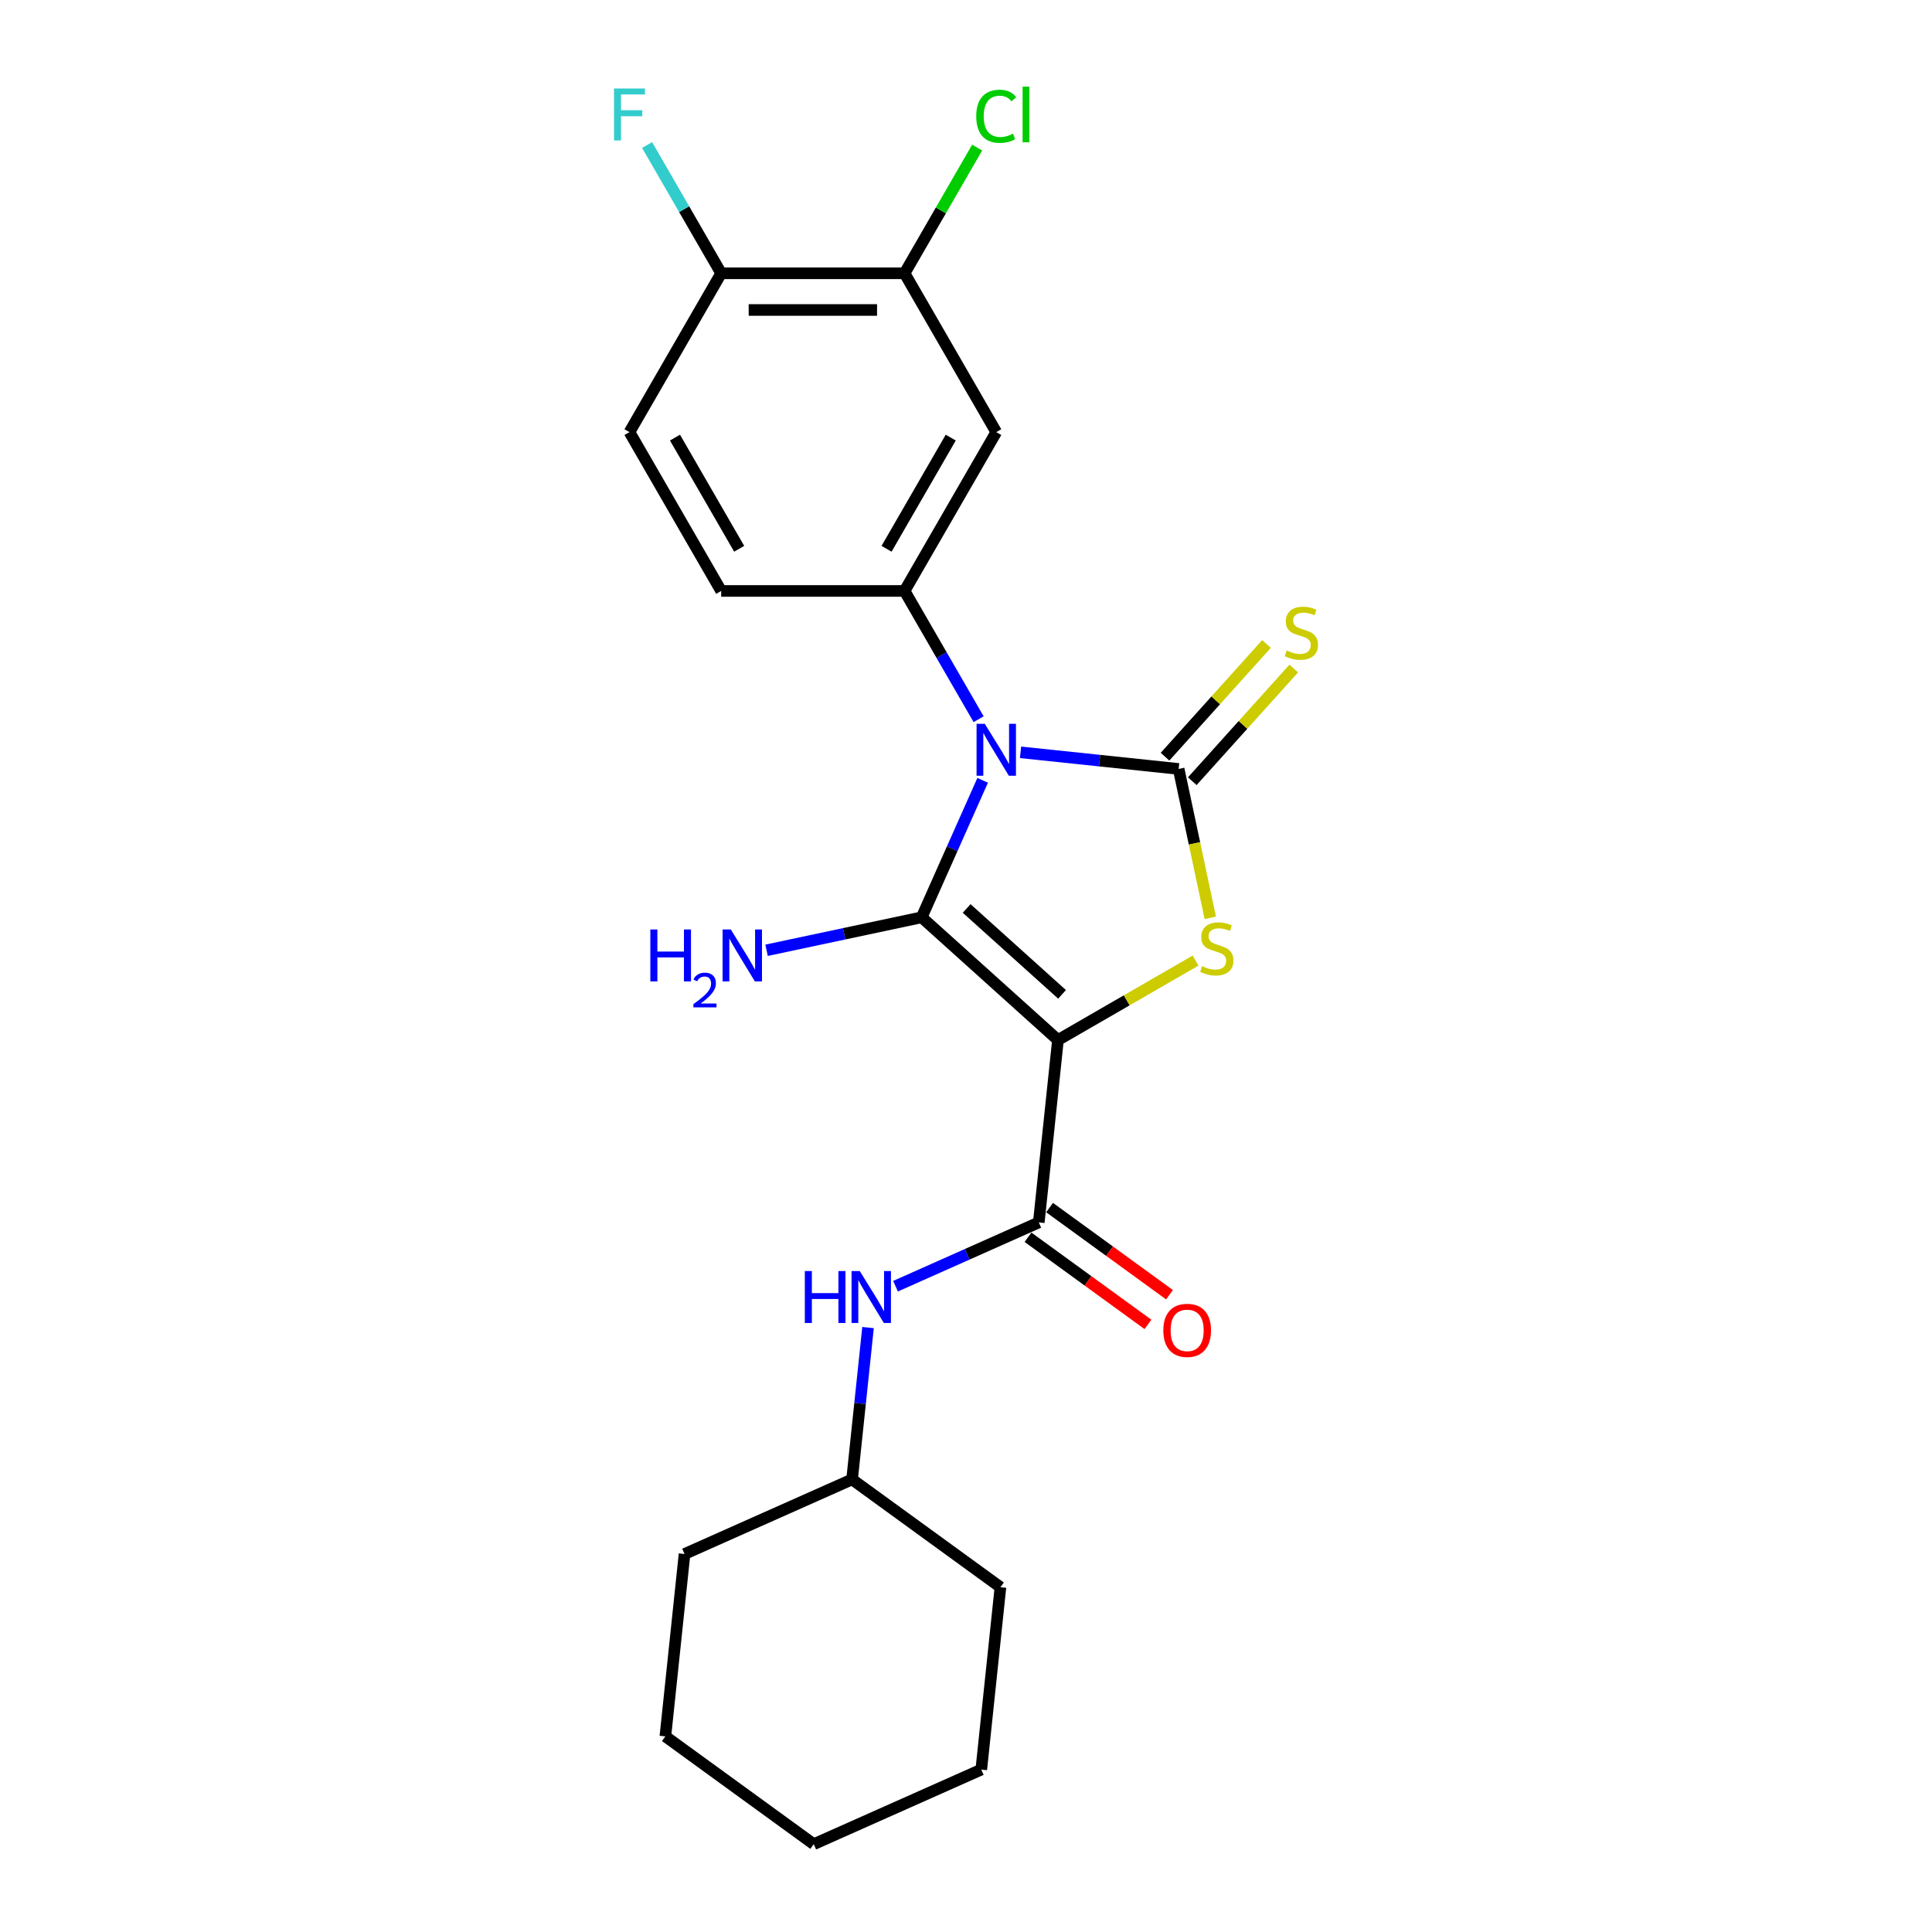 <?xml version='1.0' encoding='iso-8859-1'?>
<svg version='1.1' baseProfile='full'
              xmlns='http://www.w3.org/2000/svg'
                      xmlns:rdkit='http://www.rdkit.org/xml'
                      xmlns:xlink='http://www.w3.org/1999/xlink'
                  xml:space='preserve'
width='1000px' height='1000px' viewBox='0 0 1000 1000'>
<!-- END OF HEADER -->
<rect style='opacity:1.0;fill:#FFFFFF;stroke:none' width='1000' height='1000' x='0' y='0'> </rect>
<path class='bond-1' d='M 508.623,403.895 L 492.839,439.347' style='fill:none;fill-rule:evenodd;stroke:#0000FF;stroke-width:6px;stroke-linecap:butt;stroke-linejoin:miter;stroke-opacity:1' />
<path class='bond-1' d='M 492.839,439.347 L 477.055,474.799' style='fill:none;fill-rule:evenodd;stroke:#000000;stroke-width:6px;stroke-linecap:butt;stroke-linejoin:miter;stroke-opacity:1' />
<path class='bond-2' d='M 528.232,389.402 L 569.15,393.703' style='fill:none;fill-rule:evenodd;stroke:#0000FF;stroke-width:6px;stroke-linecap:butt;stroke-linejoin:miter;stroke-opacity:1' />
<path class='bond-2' d='M 569.15,393.703 L 610.069,398.003' style='fill:none;fill-rule:evenodd;stroke:#000000;stroke-width:6px;stroke-linecap:butt;stroke-linejoin:miter;stroke-opacity:1' />
<path class='bond-5' d='M 506.533,372.266 L 487.367,339.07' style='fill:none;fill-rule:evenodd;stroke:#0000FF;stroke-width:6px;stroke-linecap:butt;stroke-linejoin:miter;stroke-opacity:1' />
<path class='bond-5' d='M 487.367,339.07 L 468.201,305.874' style='fill:none;fill-rule:evenodd;stroke:#000000;stroke-width:6px;stroke-linecap:butt;stroke-linejoin:miter;stroke-opacity:1' />
<path class='bond-0' d='M 547.597,538.316 L 477.055,474.799' style='fill:none;fill-rule:evenodd;stroke:#000000;stroke-width:6px;stroke-linecap:butt;stroke-linejoin:miter;stroke-opacity:1' />
<path class='bond-0' d='M 549.719,514.68 L 500.339,470.218' style='fill:none;fill-rule:evenodd;stroke:#000000;stroke-width:6px;stroke-linecap:butt;stroke-linejoin:miter;stroke-opacity:1' />
<path class='bond-4' d='M 547.597,538.316 L 537.675,632.721' style='fill:none;fill-rule:evenodd;stroke:#000000;stroke-width:6px;stroke-linecap:butt;stroke-linejoin:miter;stroke-opacity:1' />
<path class='bond-23' d='M 547.597,538.316 L 583.205,517.758' style='fill:none;fill-rule:evenodd;stroke:#000000;stroke-width:6px;stroke-linecap:butt;stroke-linejoin:miter;stroke-opacity:1' />
<path class='bond-23' d='M 583.205,517.758 L 618.813,497.2' style='fill:none;fill-rule:evenodd;stroke:#CCCC00;stroke-width:6px;stroke-linecap:butt;stroke-linejoin:miter;stroke-opacity:1' />
<path class='bond-10' d='M 477.055,474.799 L 436.913,483.331' style='fill:none;fill-rule:evenodd;stroke:#000000;stroke-width:6px;stroke-linecap:butt;stroke-linejoin:miter;stroke-opacity:1' />
<path class='bond-10' d='M 436.913,483.331 L 396.772,491.864' style='fill:none;fill-rule:evenodd;stroke:#0000FF;stroke-width:6px;stroke-linecap:butt;stroke-linejoin:miter;stroke-opacity:1' />
<path class='bond-3' d='M 610.069,398.003 L 618.26,436.54' style='fill:none;fill-rule:evenodd;stroke:#000000;stroke-width:6px;stroke-linecap:butt;stroke-linejoin:miter;stroke-opacity:1' />
<path class='bond-3' d='M 618.26,436.54 L 626.451,475.077' style='fill:none;fill-rule:evenodd;stroke:#CCCC00;stroke-width:6px;stroke-linecap:butt;stroke-linejoin:miter;stroke-opacity:1' />
<path class='bond-8' d='M 617.123,404.355 L 643.386,375.188' style='fill:none;fill-rule:evenodd;stroke:#000000;stroke-width:6px;stroke-linecap:butt;stroke-linejoin:miter;stroke-opacity:1' />
<path class='bond-8' d='M 643.386,375.188 L 669.648,346.02' style='fill:none;fill-rule:evenodd;stroke:#CCCC00;stroke-width:6px;stroke-linecap:butt;stroke-linejoin:miter;stroke-opacity:1' />
<path class='bond-8' d='M 603.015,391.652 L 629.277,362.484' style='fill:none;fill-rule:evenodd;stroke:#000000;stroke-width:6px;stroke-linecap:butt;stroke-linejoin:miter;stroke-opacity:1' />
<path class='bond-8' d='M 629.277,362.484 L 655.539,333.317' style='fill:none;fill-rule:evenodd;stroke:#CCCC00;stroke-width:6px;stroke-linecap:butt;stroke-linejoin:miter;stroke-opacity:1' />
<path class='bond-7' d='M 537.675,632.721 L 500.6,649.228' style='fill:none;fill-rule:evenodd;stroke:#000000;stroke-width:6px;stroke-linecap:butt;stroke-linejoin:miter;stroke-opacity:1' />
<path class='bond-7' d='M 500.6,649.228 L 463.525,665.735' style='fill:none;fill-rule:evenodd;stroke:#0000FF;stroke-width:6px;stroke-linecap:butt;stroke-linejoin:miter;stroke-opacity:1' />
<path class='bond-11' d='M 532.096,640.401 L 563.137,662.954' style='fill:none;fill-rule:evenodd;stroke:#000000;stroke-width:6px;stroke-linecap:butt;stroke-linejoin:miter;stroke-opacity:1' />
<path class='bond-11' d='M 563.137,662.954 L 594.178,685.506' style='fill:none;fill-rule:evenodd;stroke:#FF0000;stroke-width:6px;stroke-linecap:butt;stroke-linejoin:miter;stroke-opacity:1' />
<path class='bond-11' d='M 543.255,625.042 L 574.296,647.594' style='fill:none;fill-rule:evenodd;stroke:#000000;stroke-width:6px;stroke-linecap:butt;stroke-linejoin:miter;stroke-opacity:1' />
<path class='bond-11' d='M 574.296,647.594 L 605.337,670.147' style='fill:none;fill-rule:evenodd;stroke:#FF0000;stroke-width:6px;stroke-linecap:butt;stroke-linejoin:miter;stroke-opacity:1' />
<path class='bond-6' d='M 468.201,305.874 L 515.664,223.666' style='fill:none;fill-rule:evenodd;stroke:#000000;stroke-width:6px;stroke-linecap:butt;stroke-linejoin:miter;stroke-opacity:1' />
<path class='bond-6' d='M 458.879,284.05 L 492.103,226.505' style='fill:none;fill-rule:evenodd;stroke:#000000;stroke-width:6px;stroke-linecap:butt;stroke-linejoin:miter;stroke-opacity:1' />
<path class='bond-12' d='M 468.201,305.874 L 373.277,305.874' style='fill:none;fill-rule:evenodd;stroke:#000000;stroke-width:6px;stroke-linecap:butt;stroke-linejoin:miter;stroke-opacity:1' />
<path class='bond-9' d='M 515.664,223.666 L 468.201,141.459' style='fill:none;fill-rule:evenodd;stroke:#000000;stroke-width:6px;stroke-linecap:butt;stroke-linejoin:miter;stroke-opacity:1' />
<path class='bond-17' d='M 449.295,687.145 L 445.165,726.44' style='fill:none;fill-rule:evenodd;stroke:#0000FF;stroke-width:6px;stroke-linecap:butt;stroke-linejoin:miter;stroke-opacity:1' />
<path class='bond-17' d='M 445.165,726.44 L 441.035,765.736' style='fill:none;fill-rule:evenodd;stroke:#000000;stroke-width:6px;stroke-linecap:butt;stroke-linejoin:miter;stroke-opacity:1' />
<path class='bond-15' d='M 468.201,141.459 L 486.989,108.917' style='fill:none;fill-rule:evenodd;stroke:#000000;stroke-width:6px;stroke-linecap:butt;stroke-linejoin:miter;stroke-opacity:1' />
<path class='bond-15' d='M 486.989,108.917 L 505.777,76.376' style='fill:none;fill-rule:evenodd;stroke:#00CC00;stroke-width:6px;stroke-linecap:butt;stroke-linejoin:miter;stroke-opacity:1' />
<path class='bond-24' d='M 468.201,141.459 L 373.277,141.459' style='fill:none;fill-rule:evenodd;stroke:#000000;stroke-width:6px;stroke-linecap:butt;stroke-linejoin:miter;stroke-opacity:1' />
<path class='bond-24' d='M 453.963,160.444 L 387.515,160.444' style='fill:none;fill-rule:evenodd;stroke:#000000;stroke-width:6px;stroke-linecap:butt;stroke-linejoin:miter;stroke-opacity:1' />
<path class='bond-14' d='M 373.277,305.874 L 325.814,223.666' style='fill:none;fill-rule:evenodd;stroke:#000000;stroke-width:6px;stroke-linecap:butt;stroke-linejoin:miter;stroke-opacity:1' />
<path class='bond-14' d='M 382.599,284.05 L 349.375,226.505' style='fill:none;fill-rule:evenodd;stroke:#000000;stroke-width:6px;stroke-linecap:butt;stroke-linejoin:miter;stroke-opacity:1' />
<path class='bond-13' d='M 373.277,141.459 L 325.814,223.666' style='fill:none;fill-rule:evenodd;stroke:#000000;stroke-width:6px;stroke-linecap:butt;stroke-linejoin:miter;stroke-opacity:1' />
<path class='bond-16' d='M 373.277,141.459 L 354.111,108.262' style='fill:none;fill-rule:evenodd;stroke:#000000;stroke-width:6px;stroke-linecap:butt;stroke-linejoin:miter;stroke-opacity:1' />
<path class='bond-16' d='M 354.111,108.262 L 334.945,75.066' style='fill:none;fill-rule:evenodd;stroke:#33CCCC;stroke-width:6px;stroke-linecap:butt;stroke-linejoin:miter;stroke-opacity:1' />
<path class='bond-18' d='M 441.035,765.736 L 354.316,804.345' style='fill:none;fill-rule:evenodd;stroke:#000000;stroke-width:6px;stroke-linecap:butt;stroke-linejoin:miter;stroke-opacity:1' />
<path class='bond-19' d='M 441.035,765.736 L 517.83,821.531' style='fill:none;fill-rule:evenodd;stroke:#000000;stroke-width:6px;stroke-linecap:butt;stroke-linejoin:miter;stroke-opacity:1' />
<path class='bond-21' d='M 354.316,804.345 L 344.394,898.75' style='fill:none;fill-rule:evenodd;stroke:#000000;stroke-width:6px;stroke-linecap:butt;stroke-linejoin:miter;stroke-opacity:1' />
<path class='bond-20' d='M 517.83,821.531 L 507.908,915.936' style='fill:none;fill-rule:evenodd;stroke:#000000;stroke-width:6px;stroke-linecap:butt;stroke-linejoin:miter;stroke-opacity:1' />
<path class='bond-22' d='M 507.908,915.936 L 421.19,954.545' style='fill:none;fill-rule:evenodd;stroke:#000000;stroke-width:6px;stroke-linecap:butt;stroke-linejoin:miter;stroke-opacity:1' />
<path class='bond-25' d='M 344.394,898.75 L 421.19,954.545' style='fill:none;fill-rule:evenodd;stroke:#000000;stroke-width:6px;stroke-linecap:butt;stroke-linejoin:miter;stroke-opacity:1' />
<path  class='atom-0' d='M 509.722 374.64
L 518.531 388.878
Q 519.404 390.283, 520.809 392.827
Q 522.214 395.371, 522.29 395.523
L 522.29 374.64
L 525.859 374.64
L 525.859 401.522
L 522.176 401.522
L 512.721 385.955
Q 511.62 384.132, 510.443 382.044
Q 509.304 379.955, 508.962 379.31
L 508.962 401.522
L 505.469 401.522
L 505.469 374.64
L 509.722 374.64
' fill='#0000FF'/>
<path  class='atom-4' d='M 622.211 500.081
Q 622.515 500.195, 623.768 500.726
Q 625.021 501.258, 626.388 501.599
Q 627.792 501.903, 629.159 501.903
Q 631.703 501.903, 633.184 500.688
Q 634.665 499.435, 634.665 497.271
Q 634.665 495.79, 633.906 494.879
Q 633.184 493.967, 632.045 493.474
Q 630.906 492.98, 629.007 492.411
Q 626.615 491.689, 625.173 491.006
Q 623.768 490.322, 622.742 488.879
Q 621.755 487.437, 621.755 485.007
Q 621.755 481.627, 624.033 479.539
Q 626.35 477.451, 630.906 477.451
Q 634.02 477.451, 637.551 478.931
L 636.677 481.855
Q 633.45 480.526, 631.02 480.526
Q 628.4 480.526, 626.957 481.627
Q 625.514 482.69, 625.552 484.551
Q 625.552 485.994, 626.274 486.867
Q 627.033 487.74, 628.096 488.234
Q 629.197 488.728, 631.02 489.297
Q 633.45 490.057, 634.893 490.816
Q 636.336 491.575, 637.361 493.132
Q 638.424 494.651, 638.424 497.271
Q 638.424 500.992, 635.918 503.004
Q 633.45 504.979, 629.311 504.979
Q 626.919 504.979, 625.097 504.447
Q 623.312 503.954, 621.186 503.08
L 622.211 500.081
' fill='#CCCC00'/>
<path  class='atom-8' d='M 416.575 657.889
L 420.22 657.889
L 420.22 669.318
L 433.965 669.318
L 433.965 657.889
L 437.61 657.889
L 437.61 684.772
L 433.965 684.772
L 433.965 672.356
L 420.22 672.356
L 420.22 684.772
L 416.575 684.772
L 416.575 657.889
' fill='#0000FF'/>
<path  class='atom-8' d='M 445.015 657.889
L 453.824 672.128
Q 454.697 673.533, 456.102 676.077
Q 457.507 678.621, 457.583 678.773
L 457.583 657.889
L 461.152 657.889
L 461.152 684.772
L 457.469 684.772
L 448.014 669.204
Q 446.913 667.382, 445.736 665.294
Q 444.597 663.205, 444.255 662.56
L 444.255 684.772
L 440.762 684.772
L 440.762 657.889
L 445.015 657.889
' fill='#0000FF'/>
<path  class='atom-9' d='M 665.992 336.687
Q 666.296 336.801, 667.549 337.333
Q 668.802 337.864, 670.169 338.206
Q 671.574 338.51, 672.941 338.51
Q 675.485 338.51, 676.965 337.295
Q 678.446 336.042, 678.446 333.877
Q 678.446 332.396, 677.687 331.485
Q 676.965 330.574, 675.826 330.08
Q 674.687 329.587, 672.789 329.017
Q 670.397 328.296, 668.954 327.612
Q 667.549 326.929, 666.524 325.486
Q 665.536 324.043, 665.536 321.613
Q 665.536 318.234, 667.815 316.145
Q 670.131 314.057, 674.687 314.057
Q 677.801 314.057, 681.332 315.538
L 680.459 318.461
Q 677.231 317.133, 674.801 317.133
Q 672.181 317.133, 670.738 318.234
Q 669.295 319.297, 669.333 321.157
Q 669.333 322.6, 670.055 323.474
Q 670.814 324.347, 671.877 324.84
Q 672.979 325.334, 674.801 325.904
Q 677.231 326.663, 678.674 327.422
Q 680.117 328.182, 681.142 329.739
Q 682.205 331.257, 682.205 333.877
Q 682.205 337.598, 679.699 339.611
Q 677.231 341.585, 673.092 341.585
Q 670.7 341.585, 668.878 341.054
Q 667.093 340.56, 664.967 339.687
L 665.992 336.687
' fill='#CCCC00'/>
<path  class='atom-11' d='M 336.615 481.094
L 340.261 481.094
L 340.261 492.523
L 354.006 492.523
L 354.006 481.094
L 357.651 481.094
L 357.651 507.977
L 354.006 507.977
L 354.006 495.56
L 340.261 495.56
L 340.261 507.977
L 336.615 507.977
L 336.615 481.094
' fill='#0000FF'/>
<path  class='atom-11' d='M 358.954 507.033
Q 359.605 505.354, 361.159 504.427
Q 362.713 503.475, 364.868 503.475
Q 367.55 503.475, 369.053 504.928
Q 370.557 506.382, 370.557 508.963
Q 370.557 511.594, 368.602 514.05
Q 366.672 516.506, 362.663 519.413
L 370.857 519.413
L 370.857 521.418
L 358.904 521.418
L 358.904 519.739
Q 362.212 517.383, 364.166 515.629
Q 366.146 513.875, 367.098 512.296
Q 368.051 510.717, 368.051 509.088
Q 368.051 507.384, 367.199 506.432
Q 366.347 505.48, 364.868 505.48
Q 363.44 505.48, 362.487 506.056
Q 361.535 506.632, 360.858 507.911
L 358.954 507.033
' fill='#0000FF'/>
<path  class='atom-11' d='M 378.262 481.094
L 387.071 495.333
Q 387.944 496.737, 389.349 499.281
Q 390.754 501.825, 390.83 501.977
L 390.83 481.094
L 394.399 481.094
L 394.399 507.977
L 390.716 507.977
L 381.261 492.409
Q 380.16 490.586, 378.983 488.498
Q 377.844 486.41, 377.502 485.764
L 377.502 507.977
L 374.009 507.977
L 374.009 481.094
L 378.262 481.094
' fill='#0000FF'/>
<path  class='atom-12' d='M 602.131 688.593
Q 602.131 682.138, 605.32 678.531
Q 608.51 674.924, 614.471 674.924
Q 620.432 674.924, 623.622 678.531
Q 626.811 682.138, 626.811 688.593
Q 626.811 695.124, 623.584 698.845
Q 620.356 702.528, 614.471 702.528
Q 608.548 702.528, 605.32 698.845
Q 602.131 695.161, 602.131 688.593
M 614.471 699.49
Q 618.572 699.49, 620.774 696.756
Q 623.014 693.984, 623.014 688.593
Q 623.014 683.315, 620.774 680.657
Q 618.572 677.961, 614.471 677.961
Q 610.37 677.961, 608.13 680.619
Q 605.928 683.277, 605.928 688.593
Q 605.928 694.022, 608.13 696.756
Q 610.37 699.49, 614.471 699.49
' fill='#FF0000'/>
<path  class='atom-16' d='M 505.298 60.182
Q 505.298 53.499, 508.412 50.006
Q 511.563 46.474, 517.524 46.474
Q 523.068 46.474, 526.03 50.385
L 523.524 52.436
Q 521.359 49.588, 517.524 49.588
Q 513.462 49.588, 511.297 52.322
Q 509.171 55.018, 509.171 60.182
Q 509.171 65.498, 511.373 68.231
Q 513.614 70.965, 517.942 70.965
Q 520.904 70.965, 524.359 69.181
L 525.422 72.028
Q 524.017 72.94, 521.891 73.471
Q 519.765 74.003, 517.411 74.003
Q 511.563 74.003, 508.412 70.434
Q 505.298 66.864, 505.298 60.182
' fill='#00CC00'/>
<path  class='atom-16' d='M 529.295 44.842
L 532.788 44.842
L 532.788 73.661
L 529.295 73.661
L 529.295 44.842
' fill='#00CC00'/>
<path  class='atom-17' d='M 317.821 45.81
L 333.807 45.81
L 333.807 48.886
L 321.429 48.886
L 321.429 57.049
L 332.44 57.049
L 332.44 60.163
L 321.429 60.163
L 321.429 72.693
L 317.821 72.693
L 317.821 45.81
' fill='#33CCCC'/>
</svg>
